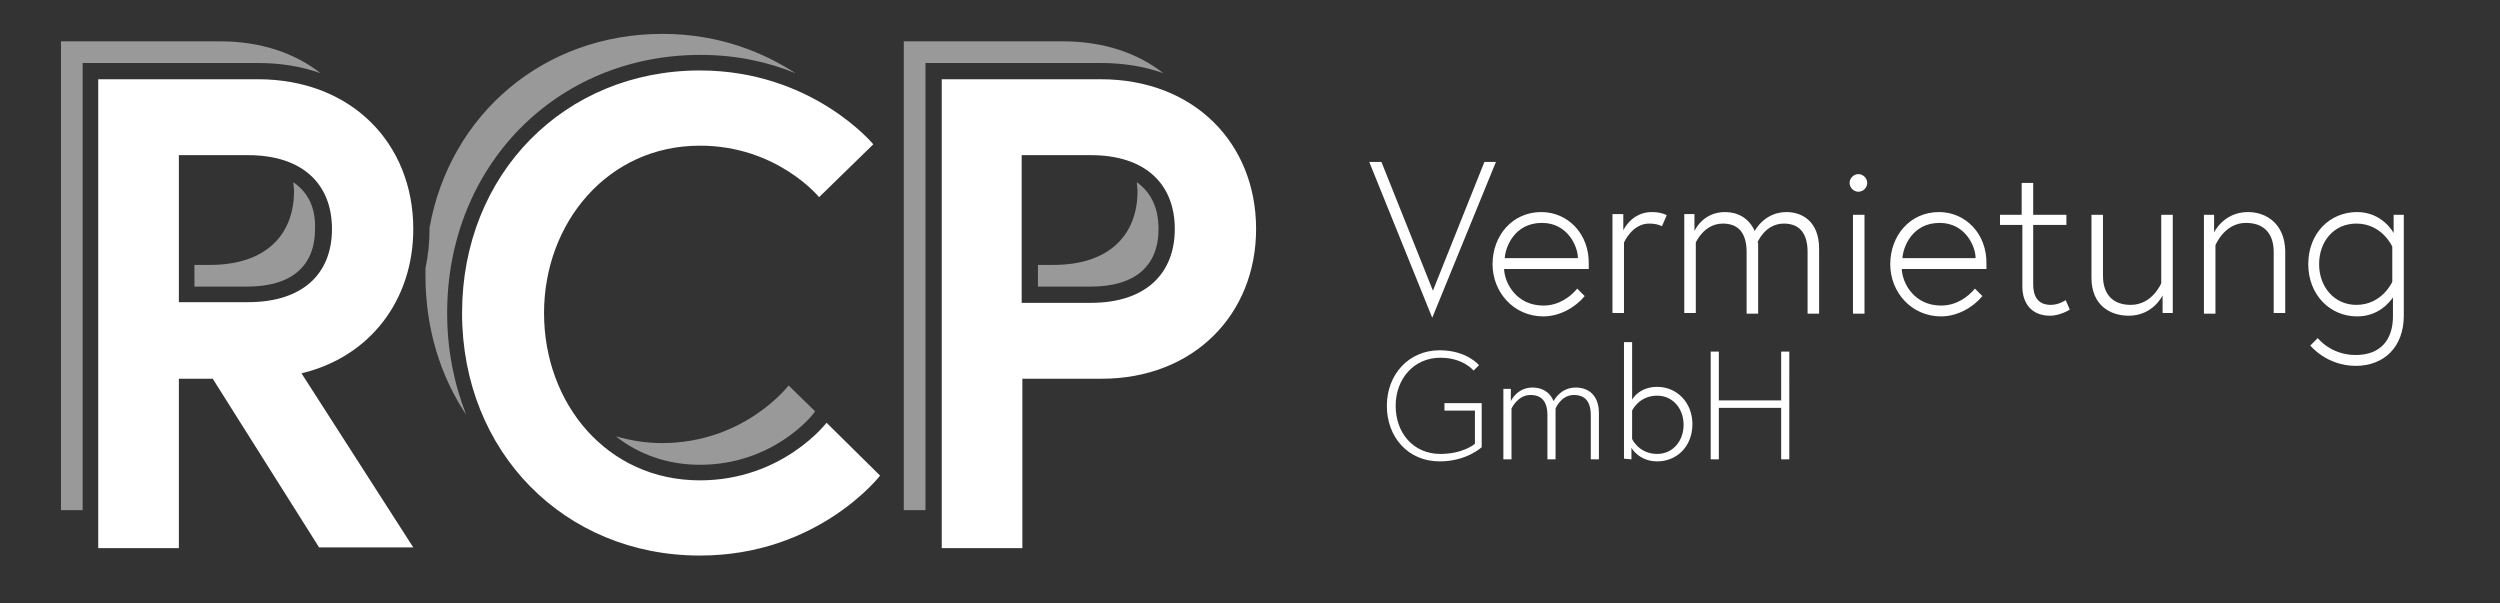 <?xml version="1.0" encoding="utf-8"?>
<!-- Generator: Adobe Illustrator 23.0.4, SVG Export Plug-In . SVG Version: 6.00 Build 0)  -->
<svg version="1.1" id="Ebene_1" xmlns="http://www.w3.org/2000/svg" xmlns:xlink="http://www.w3.org/1999/xlink" x="0px" y="0px"
	 viewBox="0 0 369 89" style="enable-background:new 0 0 369 89;" xml:space="preserve">
<rect x="0" y="0" width="369" height="89" fill="#333333" stroke="none"/>
<style type="text/css">
	.st0{opacity:0.5;clip-path:url(#SVGID_2_);fill:#FFFFFF;}
	.st1{clip-path:url(#SVGID_4_);fill:#FFFFFF;}
	.st2{clip-path:url(#SVGID_6_);fill:#FFFFFF;}
	.st3{clip-path:url(#SVGID_8_);fill:#FFFFFF;}
</style>
<g>
	<g>
		<defs>
			<rect id="SVGID_1_" x="9" y="4.9" width="345.8" height="77.1"/>
		</defs>
		<clipPath id="SVGID_2_">
			<use xlink:href="#SVGID_1_"  style="overflow:visible;"/>
		</clipPath>
		<path class="st0" d="M167.8,26.9c0,0.4,0.1,0.9,0.1,1.3c0,6.5-4.2,10.9-12.4,10.9h-2.3v3.2h7.8c6.5,0,10-3,10-8.5
			C171,30.7,169.9,28.4,167.8,26.9 M120.3,60.7l-3.9-3.8c0,0-6.5,8.5-18.7,8.5c-2.4,0-4.7-0.4-6.8-1c3.4,2.7,7.7,4.2,12.4,4.2
			c10.8,0,16.6-7.3,16.8-7.6L120.3,60.7z M43.3,26.9c0,0.4,0.1,0.9,0.1,1.3c0,6.5-4.2,10.9-12.4,10.9h-2.3v3.2h7.8
			c6.5,0,10-3,10-8.5C46.6,30.7,45.5,28.4,43.3,26.9 M47.3,10.8c-3.8-3-8.9-4.7-14.8-4.7H9v69.2h3.2v-66h25.9
			C41.4,9.3,44.5,9.8,47.3,10.8 M117.4,10.8C113.1,8,106.5,5,97.8,5C80.2,5,66.4,16.9,63.4,33.6c0,0.1,0,0.1,0,0.2
			c0,2-0.2,3.9-0.6,5.8c0,0.4,0,0.8,0,1.1c0,7.8,2.2,14.8,6,20.5c-1.8-4.6-2.8-9.6-2.8-15c0-21.7,16.1-38.1,37.4-38.1
			C108.8,8.1,113.5,9.2,117.4,10.8 M171.7,10.8c-3.8-3-8.9-4.7-14.8-4.7h-23.5v69.2h3.2v-66h25.9C165.8,9.3,168.9,9.8,171.7,10.8"/>
	</g>
	<g>
		<defs>
			<rect id="SVGID_3_" x="9" y="4.9" width="345.8" height="77.1"/>
		</defs>
		<clipPath id="SVGID_4_">
			<use xlink:href="#SVGID_3_"  style="overflow:visible;"/>
		</clipPath>
		<path class="st1" d="M36.6,44.6H26.4V22.9h10.2c8.1,0,12.4,4.3,12.4,10.9S44.7,44.6,36.6,44.6 M61,80.8L44.5,55.1
			C54.6,52.7,61,44.3,61,33.8c0-12.7-9.2-22.1-22.9-22.1H14.5v69.2h11.9v-25h5l15.7,24.9H61z M80.3,46.2c0-13.3,9.4-24.7,23-24.7
			c11.4,0,17.6,7.6,17.6,7.6l8-7.8c0,0-9-10.9-25.6-10.9c-20,0-35.1,15.3-35.1,35.8S83.3,82,103.3,82c17.5,0,26.6-11.8,26.6-11.8
			l-7.9-7.8c0,0-6.5,8.5-18.7,8.5C89.6,70.9,80.3,59.6,80.3,46.2 M173.4,33.8c0,6.5-4.2,10.9-12.4,10.9h-10.2V22.9H161
			C169.1,22.9,173.4,27.2,173.4,33.8 M185.4,33.8c0-12.7-9.2-22.1-22.9-22.1H139v69.2h11.9v-25h11.7
			C176.2,55.9,185.4,46.4,185.4,33.8"/>
	</g>
	<g>
		<defs>
			<rect id="SVGID_5_" x="9" y="4.9" width="345.8" height="77.1"/>
		</defs>
		<clipPath id="SVGID_6_">
			<use xlink:href="#SVGID_5_"  style="overflow:visible;"/>
		</clipPath>
		<path class="st2" d="M353.1,41.6c0,0-1.5,3.4-5.3,3.4c-3.3,0-5.5-2.7-5.5-6c0-3.4,2.2-6,5.5-6c3.8,0,5.3,3.4,5.3,3.4V41.6z
			 M353.3,31.7v2.7c0,0-1.6-3.1-5.4-3.1c-4,0-7.2,3.1-7.2,7.7c0,4.5,3.2,7.7,7.2,7.7c3.2,0,4.8-2.1,5.3-2.8v2.8
			c0,3.3-1.7,5.7-5.5,5.7c-3.7,0-5.6-2.5-5.6-2.5L341,51c0,0,2.4,3,6.7,3c4.2,0,7.1-2.8,7.1-7.4V31.7H353.3z M331.8,31.3
			c-3.6,0-5,3-5,3v-2.6h-1.5v14.6h1.7V36.2c0,0,1.3-3.3,4.5-3.3c2.4,0,4.1,1.3,4.1,4.3v9h1.7V37C337.2,33,334.5,31.3,331.8,31.3
			 M314.2,46.6c3.6,0,5-3,5-3v2.6h1.5V31.7H319v10.1c0,0-1.3,3.2-4.5,3.2c-2.4,0-4.1-1.3-4.1-4.3v-9h-1.7V41
			C308.7,45,311.4,46.6,314.2,46.6 M295.3,33.2h3.2v9.1c0,2.4,1.3,4.3,4.1,4.3c1.5,0,2.9-0.9,2.9-0.9l-0.6-1.4c0,0-1,0.7-2.2,0.7
			c-2,0-2.6-1.4-2.6-3v-8.8h4.9v-1.5h-4.9V27h-1.7v4.7h-3.2v1.5H295.3z M280.8,38.1c0.1-1.6,1.4-5.2,5.5-5.2c3.8,0,5.3,3.5,5.3,5.2
			H280.8z M286.2,31.3c-4.3,0-7.2,3.5-7.2,7.7c0,4.1,3.1,7.7,7.5,7.7c2.4,0,4.7-1.3,6.1-3l-1.1-1.1c-1,1.2-2.7,2.5-5,2.5
			c-3.9,0-5.7-3.2-5.8-5.4h12.5c0-0.4,0-0.4,0-0.7C293.3,34.5,290.1,31.3,286.2,31.3 M273,27c0,0.7,0.6,1.3,1.3,1.3
			c0.7,0,1.3-0.6,1.3-1.3s-0.6-1.3-1.3-1.3S273,26.3,273,27 M273.5,46.3h1.7V31.7h-1.7V46.3z M259.4,35.8c0,0,1.1-2.8,3.9-2.8
			c2.2,0,3.5,1.3,3.5,4.2v9.1h1.7v-9.6c0-4.1-2.6-5.4-4.8-5.4c-3.2,0-4.6,2.6-4.7,2.8c-0.9-2-2.6-2.8-4.4-2.8
			c-3.3,0-4.5,2.8-4.5,2.8v-2.5h-1.5v14.6h1.7V35.8c0,0,1.2-2.8,4-2.8c2.2,0,3.5,1.3,3.5,4.2v9.1h1.7V35.8H259.4z M243.8,31.3
			c-3,0-4.2,2.7-4.2,2.7v-2.4H238v14.6h1.7V35.8c0,0,1.2-2.8,3.7-2.8c1.3,0,1.9,0.4,1.9,0.4l0.7-1.6C246,31.7,245.1,31.3,243.8,31.3
			 M222.1,38.1c0.1-1.6,1.4-5.2,5.5-5.2c3.8,0,5.3,3.5,5.3,5.2H222.1z M227.5,31.3c-4.3,0-7.2,3.5-7.2,7.7c0,4.1,3.1,7.7,7.5,7.7
			c2.4,0,4.7-1.3,6.1-3l-1.1-1.1c-1,1.2-2.7,2.5-5,2.5c-3.9,0-5.7-3.2-5.8-5.4h12.5c0-0.4,0-0.4,0-0.7
			C234.6,34.5,231.4,31.3,227.5,31.3 M220.8,23.9h-1.7l-7.6,19l-7.6-19h-1.8l9.3,23L220.8,23.9z"/>
	</g>
	<g>
		<defs>
			<rect id="SVGID_7_" x="9" y="4.9" width="345.8" height="77.1"/>
		</defs>
		<clipPath id="SVGID_8_">
			<use xlink:href="#SVGID_7_"  style="overflow:visible;"/>
		</clipPath>
		<path class="st3" d="M262.9,59.1h-9.2v-7.2h-1.2v15.9h1.2v-7.6h9.2v7.6h1.2V51.9h-1.2V59.1z M240.9,60.6c0,0,1-2.2,3.7-2.2
			c2.3,0,3.9,1.9,3.9,4.3c0,2.4-1.6,4.3-3.9,4.3c-2.7,0-3.7-2.2-3.7-2.2V60.6z M240.8,67.8v-1.7c0,0,1.1,2,3.8,2
			c2.9,0,5.2-2.2,5.2-5.5c0-3.2-2.3-5.5-5.2-5.5c-2.4,0-3.5,1.5-3.7,1.9v-8.5h-1.2v17.2L240.8,67.8L240.8,67.8z M229.6,60.3
			c0,0,0.8-2,2.7-2c1.6,0,2.5,0.9,2.5,3v6.5h1.2V61c0-2.9-1.8-3.8-3.4-3.8c-2.3,0-3.2,1.9-3.3,2c-0.6-1.5-1.9-2-3.1-2
			c-2.3,0-3.2,2-3.2,2v-1.8h-1.1v10.4h1.2v-7.5c0,0,0.9-2,2.8-2c1.6,0,2.5,0.9,2.5,3v6.5h1.2L229.6,60.3L229.6,60.3z M213.4,60.6
			h4.3v4.9c0,0-1.7,1.5-5.1,1.5c-4,0-6.6-3.1-6.6-7.1s2.7-7.1,6.6-7.1c3.4,0,4.9,1.9,4.9,1.9l0.8-0.8c0,0-1.8-2.2-5.8-2.2
			c-4.6,0-7.8,3.6-7.8,8.2s3.1,8.2,7.8,8.2c4,0,6.2-2.1,6.2-2.1v-6.5h-5.5v1.1H213.4z"/>
	</g>
</g>
</svg>
